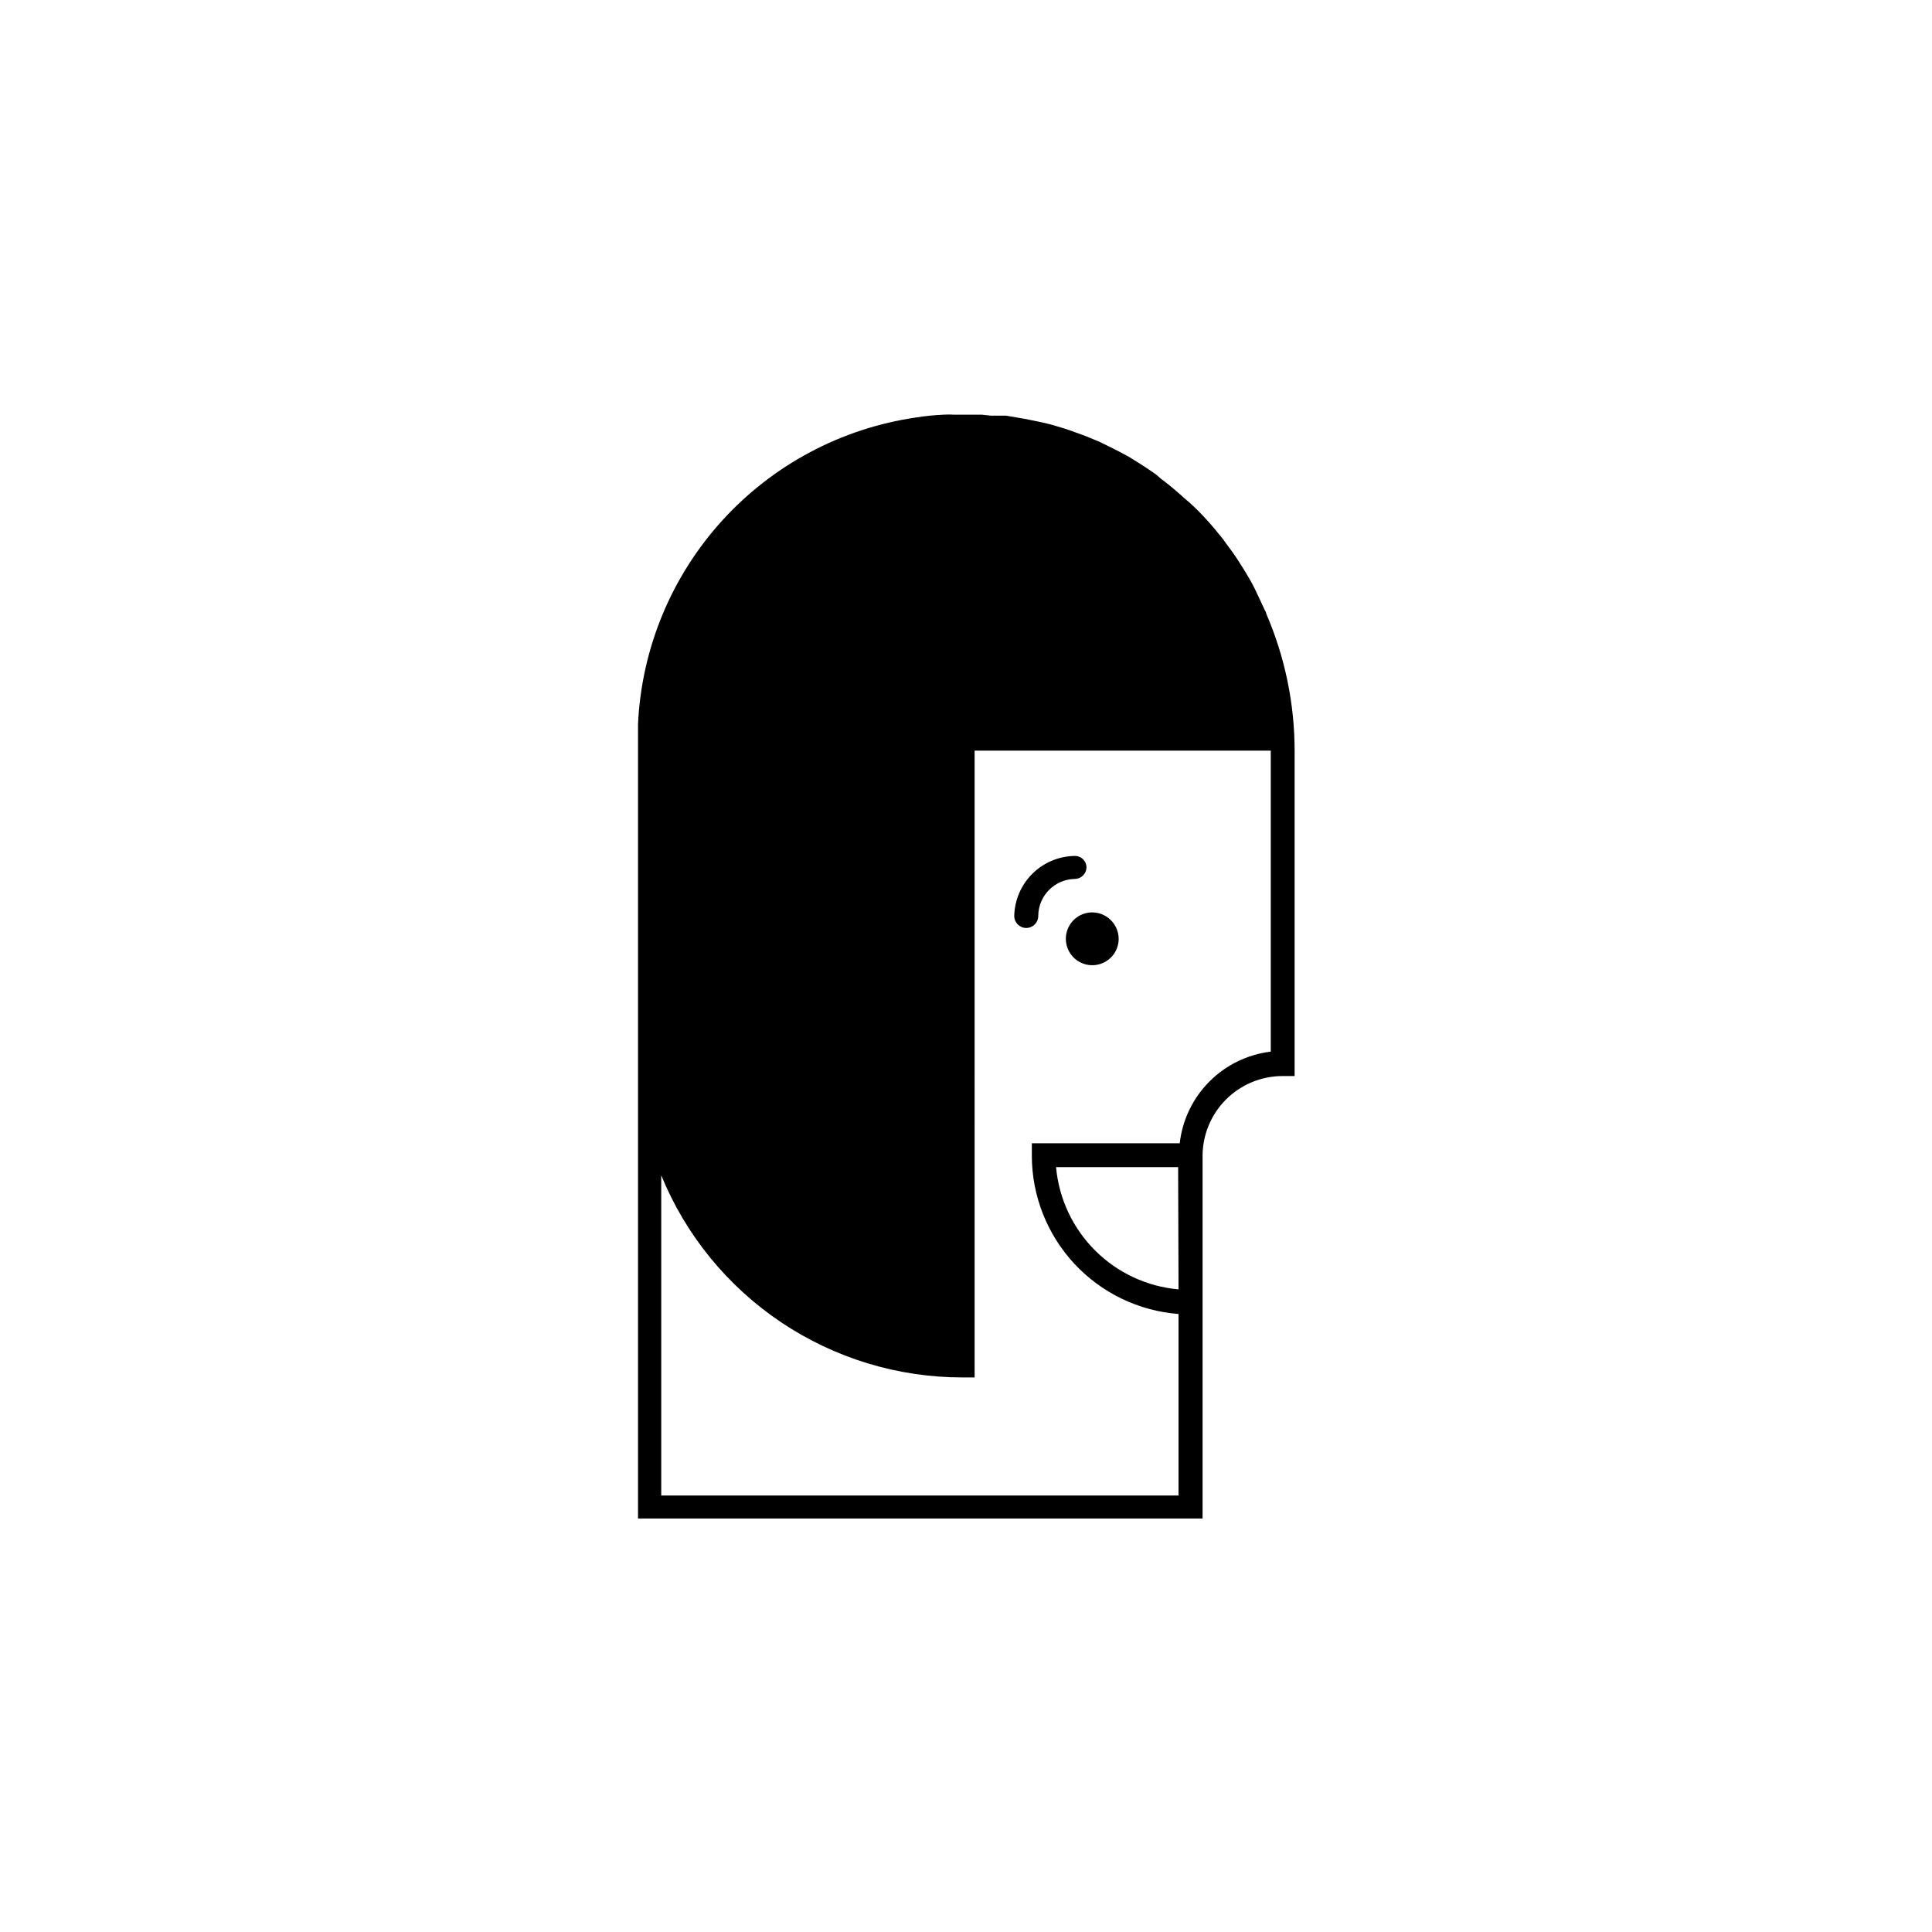 <?xml version="1.0" encoding="UTF-8"?>
<!-- Uploaded to: ICON Repo, www.iconrepo.com, Generator: ICON Repo Mixer Tools -->
<svg fill="#000000" width="800px" height="800px" version="1.1" viewBox="144 144 512 512" xmlns="http://www.w3.org/2000/svg">
 <g>
  <path d="m479.55 306.61c0-0.477-0.426-0.902-0.582-1.379-0.797-1.695-1.59-3.445-2.492-5.305-0.902-1.855-1.645-2.969-2.492-4.453l-1.273-2.016c-1.219-1.961-2.547-3.816-3.926-5.621l-0.582-0.848c-1.539-1.91-3.074-3.816-4.773-5.621l-0.531-0.582c-1.645-1.75-3.34-3.394-5.305-4.984l0.004-0.004c-0.312-0.328-0.648-0.629-1.008-0.902-1.59-1.434-3.234-2.758-4.934-4.031l-1.273-1.113c-1.484-1.062-3.023-2.066-4.613-3.074l-2.652-1.645c-1.379-0.742-2.703-1.484-4.137-2.176l-3.555-1.75-3.711-1.539-4.242-1.539c-1.168-0.426-2.387-0.742-3.555-1.113-1.168-0.371-3.074-0.848-4.668-1.168l-3.66-0.742-4.93-0.844h-4.027l-2.441-0.266h-7.215 0.004c-0.973-0.055-1.945-0.055-2.918 0-2.449 0.109-4.894 0.359-7.316 0.742-19.793 2.883-37.969 12.559-51.406 27.371-13.441 14.816-21.309 33.844-22.258 53.82v210.59h149.61v-96.043c0-5.625 2.234-11.02 6.211-15 3.981-3.977 9.375-6.211 15-6.211h3.184v-86.125c0.004-12.531-2.559-24.934-7.531-36.434zm-23.227 179.09c-8.352-0.738-16.18-4.387-22.109-10.309-5.934-5.926-9.598-13.746-10.348-22.094h32.352zm24.449-63.004h-0.004c-6.168 0.738-11.91 3.539-16.289 7.949-4.379 4.406-7.141 10.164-7.84 16.34h-39.191v3.394c0.035 10.582 4.055 20.766 11.258 28.52 7.203 7.754 17.062 12.512 27.617 13.324v48.102h-137.09v-84.855c6.488 15.852 17.551 29.41 31.773 38.949 14.223 9.539 30.965 14.629 48.094 14.617h3.184l-0.004-166.1h78.488v79.551z"/>
  <path d="m433.46 385.79c-2.832 0-5.383 1.707-6.465 4.32-1.086 2.617-0.484 5.629 1.516 7.629 2.004 2.004 5.012 2.602 7.629 1.52 2.617-1.082 4.32-3.637 4.32-6.469-0.027-3.852-3.144-6.969-7-7z"/>
  <path d="m431.93 373.96c0.016-0.855-0.324-1.676-0.938-2.269s-1.445-0.906-2.301-0.859c-4.188 0.094-8.18 1.801-11.145 4.762-2.961 2.965-4.668 6.957-4.762 11.148 0 1.754 1.422 3.18 3.18 3.18 1.758 0 3.184-1.426 3.184-3.18 0.027-5.348 4.305-9.699 9.652-9.812 1.668 0 3.043-1.305 3.129-2.969z"/>
 </g>
</svg>